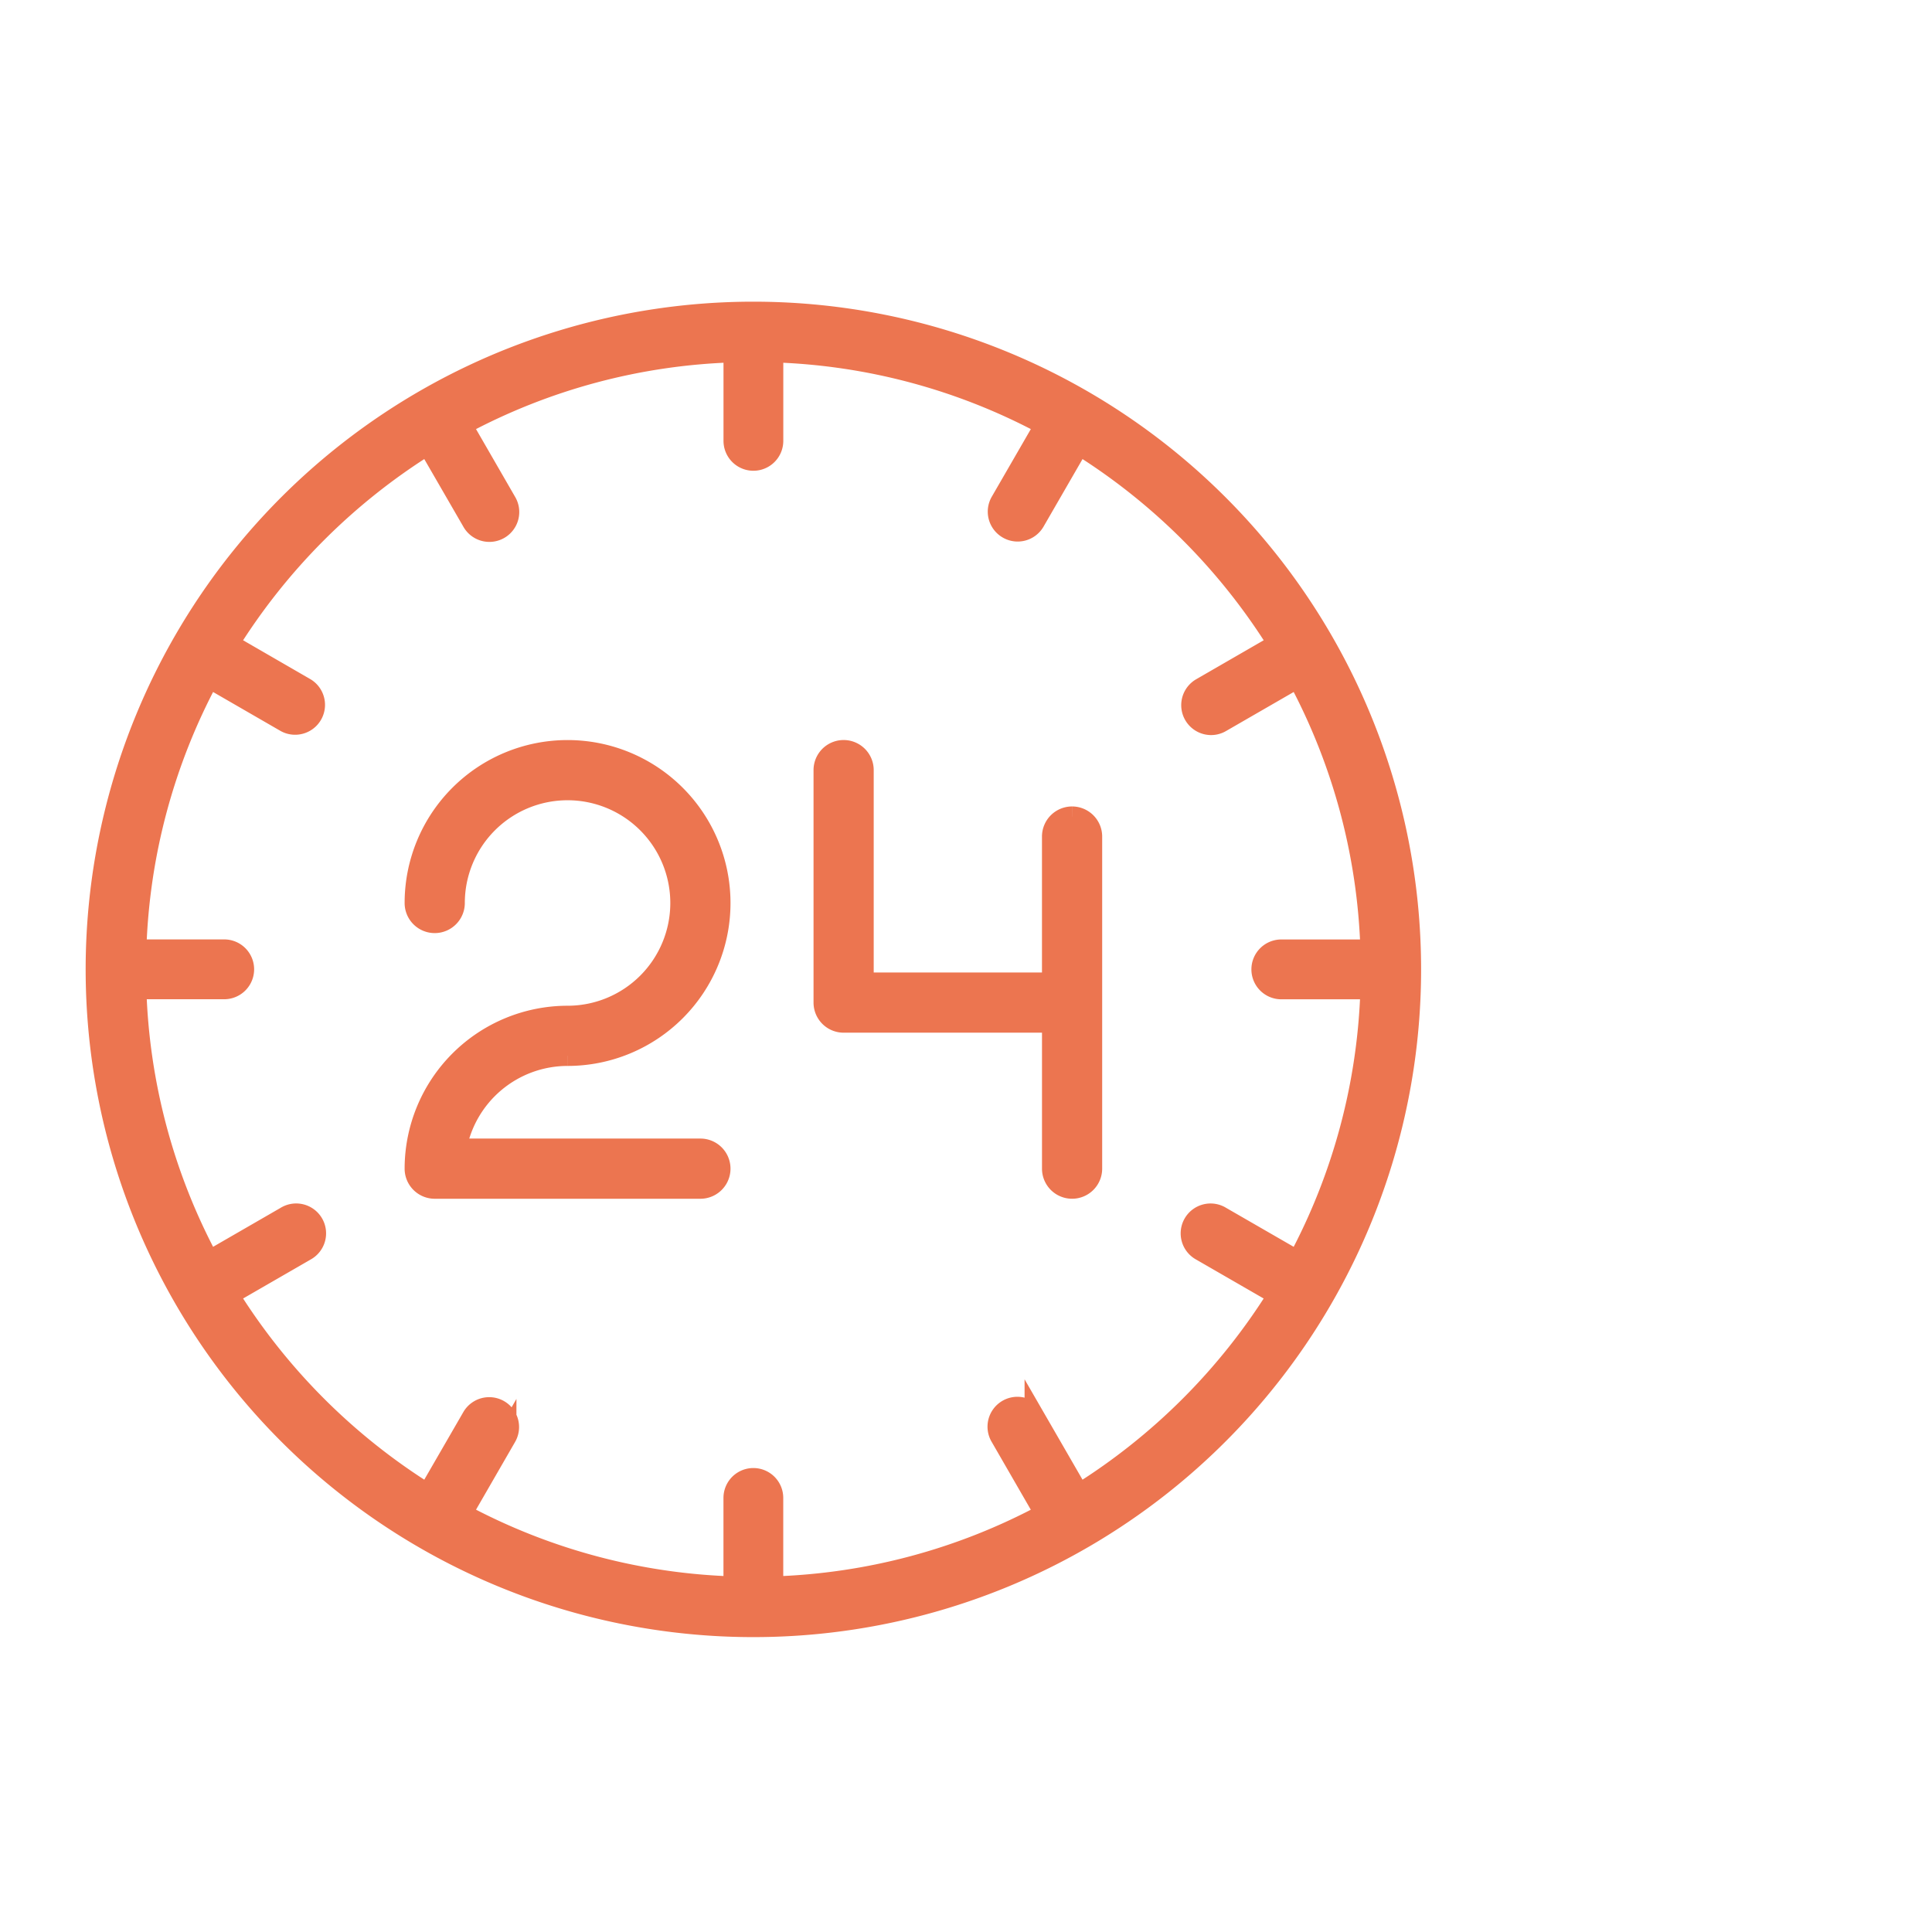 <svg xmlns="http://www.w3.org/2000/svg" xmlns:xlink="http://www.w3.org/1999/xlink" width="95" height="95" viewBox="0 0 95 95"><defs><clipPath id="a"><rect width="74" height="72" transform="translate(0 0.138)" fill="#ec7550" stroke="#ec7550" stroke-width="1"/></clipPath></defs><g transform="translate(330 1409)"><rect width="95" height="95" transform="translate(-330 -1409)" fill="none"/><g transform="translate(-330 -1397.138)" clip-path="url(#a)"><path d="M19.153,31.025a7.512,7.512,0,1,0-7.512-7.512.98.98,0,0,0,1.96,0,5.552,5.552,0,1,1,5.552,5.552,7.52,7.52,0,0,0-7.512,7.512.981.981,0,0,0,.981.979H25.685a.98.98,0,0,0,0-1.96h-12a5.562,5.562,0,0,1,5.465-4.571" transform="translate(8.755 9.027)" fill="#ec7550" stroke="#ec7550" stroke-width="1"/><path d="M38.778,19.266a.98.98,0,0,0-.979.982v7.183H28.525V16.979a.979.979,0,1,0-1.959,0V28.411a.98.98,0,0,0,.979.979H37.8v7.186a.979.979,0,0,0,1.959,0V20.248a.981.981,0,0,0-.979-.982" transform="translate(13.937 9.027)" fill="#ec7550" stroke="#ec7550" stroke-width="1"/><path d="M32.332,0A32.333,32.333,0,1,0,64.664,32.333,32.333,32.333,0,0,0,32.332,0M48.343,58.126l-2.177-3.771a.97.97,0,1,0-1.68.969l2.18,3.779A30.176,30.176,0,0,1,33.3,62.681V58.322a.97.97,0,0,0-1.94,0v4.359A30.186,30.186,0,0,1,18,59.1l2.18-3.779a.969.969,0,0,0-1.679-.969L16.32,58.126a30.591,30.591,0,0,1-9.782-9.783l3.771-2.176a.97.97,0,1,0-.97-1.679L5.564,46.667A30.175,30.175,0,0,1,1.983,33.3H6.342a.971.971,0,0,0,0-1.941H1.983A30.185,30.185,0,0,1,5.564,18l3.775,2.18a.97.97,0,0,0,.97-1.679l-3.771-2.18A30.618,30.618,0,0,1,16.32,6.538l2.18,3.771a.969.969,0,1,0,1.679-.967L18,5.565A30.148,30.148,0,0,1,31.362,1.984v4.36a.97.97,0,1,0,1.94,0V1.984A30.153,30.153,0,0,1,46.667,5.565L44.486,9.341a.968.968,0,0,0,.356,1.323.956.956,0,0,0,.484.131.969.969,0,0,0,.841-.486l2.177-3.771a30.618,30.618,0,0,1,9.782,9.783L54.353,18.5a.971.971,0,0,0,.486,1.811.958.958,0,0,0,.484-.132L59.1,18a30.184,30.184,0,0,1,3.58,13.362H58.322a.971.971,0,1,0,0,1.941H62.68A30.174,30.174,0,0,1,59.1,46.667l-3.777-2.178a.97.97,0,1,0-.97,1.679l3.772,2.176a30.591,30.591,0,0,1-9.782,9.783" transform="translate(4.714 3.472)" fill="#ec7550" stroke="#ec7550" stroke-width="1"/></g></g></svg>